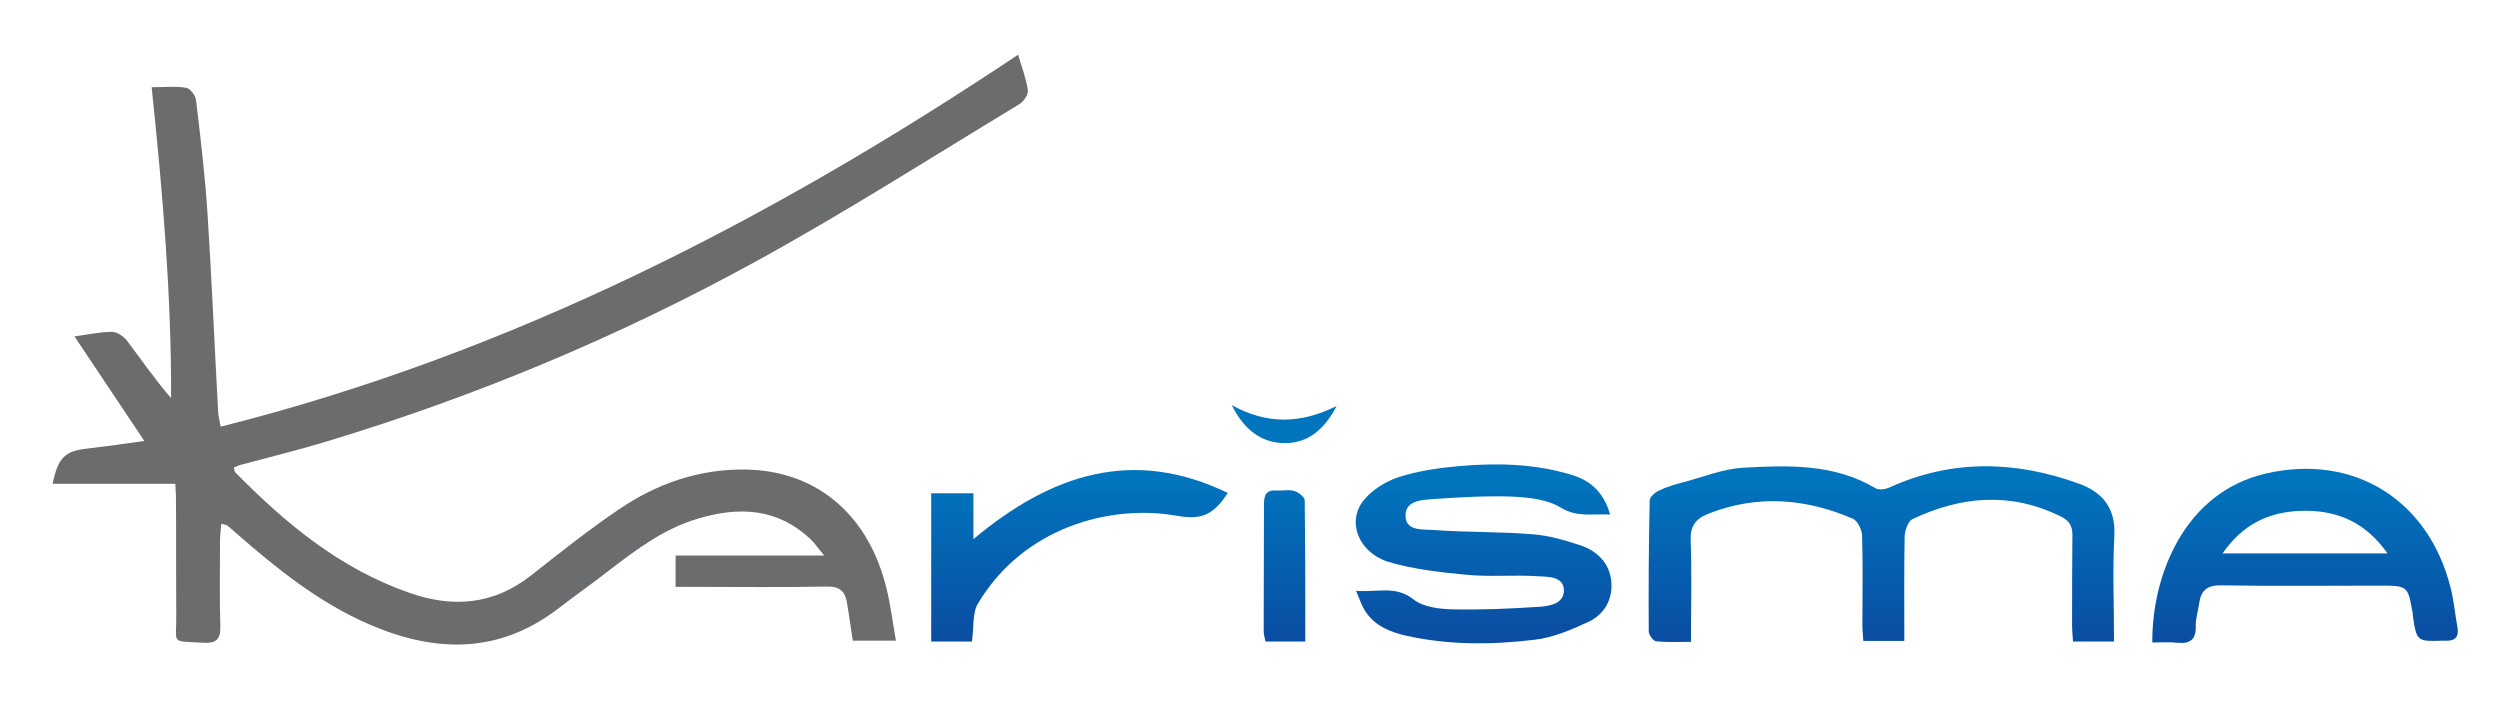 <?xml version="1.0" encoding="UTF-8"?>
<svg xmlns="http://www.w3.org/2000/svg" xmlns:xlink="http://www.w3.org/1999/xlink" version="1.1" id="Layer_1" x="0px" y="0px" viewBox="0 0 822.6 233.4" style="enable-background:new 0 0 822.6 233.4;" xml:space="preserve">
<style type="text/css">
	.st0{fill:#6B6C6E;}
	.st1{fill:url(#SVGID_1_);}
	.st2{fill:url(#SVGID_2_);}
	.st3{fill:url(#SVGID_3_);}
	.st4{fill:url(#SVGID_4_);}
	.st5{fill:url(#SVGID_5_);}
	.st6{fill:url(#SVGID_6_);}
</style>
<g>
	<path class="st0" d="M294.8,210.8c-5.5,0-9.8,0-14.2,0c-0.7-4.3-1.2-8.4-1.9-12.4c-0.6-3.8-2.4-5.5-6.7-5.4   c-14.7,0.3-29.3,0.1-44,0.1c-1.8,0-3.6,0-5.7,0c0-3.6,0-6.6,0-10.3c16,0,31.7,0,48.9,0c-2.1-2.5-3.1-4.1-4.5-5.4   c-11-10.3-23.6-10.8-37.2-6.7c-11.1,3.3-20.1,10.1-29.1,17c-5.5,4.3-11.2,8.3-16.8,12.6c-19.6,15-40.6,14.5-62.2,5.1   c-16.4-7.1-30.2-18.2-43.5-29.8c-1-0.9-2-1.8-3-2.6c-0.3-0.3-0.9-0.3-2.1-0.7c-0.1,2-0.4,3.7-0.4,5.4c0,9.5-0.2,19,0.1,28.5   c0.1,4.3-1.5,5.5-5.5,5.3c-11.1-0.7-8.9,0.8-9-9.2c-0.1-12.8,0-25.7-0.1-38.5c0-1.6-0.2-3.3-0.2-4.6c-13.7,0-27,0-40.4,0   c1.8-8.7,4.1-10.8,11.4-11.6c6.1-0.7,12.1-1.6,18.8-2.5c-7.9-11.8-15.4-23-23-34.4c4.8-0.7,8.6-1.5,12.3-1.5c1.7,0,3.8,1.4,4.9,2.8   c4.8,6.3,9.3,12.9,14.6,19c0.1-34.2-2.8-67.9-6.4-102.3c4.2,0,7.9-0.4,11.4,0.2c1.3,0.2,3,2.5,3.2,4c1.5,12.5,3,25.1,3.8,37.7   c1.4,21.7,2.3,43.5,3.5,65.3c0.1,1.1,0.4,2.2,0.8,4.5c95.3-24,180.9-68,262.4-122.4c1.2,4.2,2.7,7.9,3.2,11.7   c0.2,1.5-1.5,3.9-3,4.7c-28.9,17.5-57.4,35.7-87,51.9c-44.7,24.5-91.6,44.1-140.5,58.9c-9.2,2.8-18.6,5.1-27.9,7.6   c-0.9,0.2-1.8,0.6-2.8,1c0.1,0.7,0.1,1.3,0.4,1.6c16.6,16.9,34.6,31.8,57.4,39.7c14.3,5,27.7,3.9,40-5.8   c9.4-7.4,18.8-14.9,28.7-21.6c12.5-8.5,26.3-13.4,41.7-13.2c22.6,0.3,39.6,13.8,46,37.2C292.9,197.8,293.6,204.1,294.8,210.8z"></path>
	<linearGradient id="SVGID_1_" gradientUnits="userSpaceOnUse" x1="619.125" y1="209.427" x2="619.125" y2="154.101">
		<stop offset="6.926126e-08" style="stop-color:#0A4EA3"></stop>
		<stop offset="0.957" style="stop-color:#0075BE"></stop>
	</linearGradient>
	<path class="st1" d="M695.6,211.1c-4.7,0-8.8,0-13.5,0c-0.1-1.8-0.3-3.5-0.3-5.3c0-9.8,0-19.7,0.1-29.5c0.1-3.1-1-5-3.7-6.3   c-16.5-8.2-32.8-6.8-48.9,0.8c-1.5,0.7-2.5,3.7-2.6,5.7c-0.2,11.3-0.1,22.6-0.1,34.4c-4.5,0-8.7,0-13.5,0c-0.1-1.7-0.3-3.5-0.3-5.3   c0-9.8,0.2-19.7-0.1-29.5c-0.1-1.9-1.5-4.7-3-5.4c-15.5-6.7-31.4-8-47.5-1.7c-4.3,1.7-6.1,4.1-5.9,8.9c0.4,10.8,0.1,21.6,0.1,33.3   c-4,0-7.8,0.2-11.5-0.2c-1-0.1-2.4-2.2-2.4-3.3c-0.1-14.3,0-28.6,0.3-43c0-1.2,1.8-2.7,3.1-3.3c2.5-1.2,5.2-2,7.9-2.7   c6.5-1.7,13.1-4.4,19.7-4.8c14.9-0.8,30-1.4,43.7,6.8c1.1,0.6,3.2,0.3,4.5-0.3c20.7-9.4,41.6-8.8,62.5-1.2c7.6,2.8,12,8,11.5,17.1   C695.1,187.7,695.6,199.1,695.6,211.1z"></path>
	<linearGradient id="SVGID_2_" gradientUnits="userSpaceOnUse" x1="488.214" y1="209.427" x2="488.214" y2="154.101">
		<stop offset="6.926126e-08" style="stop-color:#0A4EA3"></stop>
		<stop offset="0.957" style="stop-color:#0075BE"></stop>
	</linearGradient>
	<path class="st2" d="M529.8,169.3c-6-0.3-10.9,1-16.3-2.3c-4.4-2.7-10.4-3.3-15.8-3.6c-8.6-0.3-17.3,0.2-25.9,0.8   c-3.9,0.3-9.7,0.4-9.3,5.9c0.3,4.8,6,4,9.4,4.3c10.8,0.8,21.6,0.5,32.4,1.4c5.4,0.4,10.8,2,15.9,3.7c5.5,1.9,9.5,5.9,10,12   c0.5,5.8-2.4,10.7-7.5,13.1c-5.6,2.6-11.7,5.2-17.7,5.9c-14.1,1.7-28.2,1.8-42.2-1.3c-5.4-1.2-10.6-3.3-13.7-8.3   c-1.1-1.7-1.7-3.7-2.9-6.5c7.1,0.6,13-1.9,19,2.9c3.2,2.5,8.5,3.1,12.8,3.2c9.3,0.2,18.6-0.2,27.9-0.8c3.7-0.2,8.8-0.9,8.7-5.6   c-0.2-4.6-5.5-4.3-8.8-4.5c-7.8-0.5-15.7,0.3-23.5-0.5c-8.5-0.8-17.3-1.8-25.4-4.2c-10-3.1-13.9-13.4-8.1-20.4   c2.8-3.4,7.2-6.1,11.4-7.5c6.2-2,12.9-3,19.5-3.6c12.3-1.1,24.6-0.9,36.6,2.6C522.6,157.7,527.5,161.3,529.8,169.3z"></path>
	<linearGradient id="SVGID_3_" gradientUnits="userSpaceOnUse" x1="758.516" y1="209.427" x2="758.516" y2="154.101">
		<stop offset="6.926126e-08" style="stop-color:#0A4EA3"></stop>
		<stop offset="0.957" style="stop-color:#0075BE"></stop>
	</linearGradient>
	<path class="st3" d="M708.2,211.4c-0.2-21.6,10.3-49.4,37.4-55.6c28.7-6.6,53.3,8.4,60.7,37.4c1.1,4.3,1.5,8.8,2.3,13.2   c0.6,3.4-1,4.6-4.1,4.4c-0.2,0-0.3,0-0.5,0c-8.8,0.3-8.8,0.3-10.1-8.3c0-0.2,0-0.3,0-0.5c-1.6-9.3-1.6-9.3-11-9.3   c-17.3,0-34.6,0.2-52-0.1c-4.7-0.1-6.7,1.7-7.3,6c-0.3,2.5-1.2,4.9-1.1,7.4c0.1,4.4-1.8,5.9-6,5.5   C713.9,211.2,711.2,211.4,708.2,211.4z M731.3,182.1c18.6,0,35.9,0,54.3,0c-7.5-10.6-17-14.4-28.7-14   C746.3,168.5,737.9,172.6,731.3,182.1z"></path>
	<linearGradient id="SVGID_4_" gradientUnits="userSpaceOnUse" x1="355.096" y1="209.427" x2="355.096" y2="154.101">
		<stop offset="6.926126e-08" style="stop-color:#0A4EA3"></stop>
		<stop offset="0.957" style="stop-color:#0075BE"></stop>
	</linearGradient>
	<path class="st4" d="M319.8,211.1c-4.3,0-8.7,0-13.4,0c0-16.3,0-32.3,0-48.8c4.4,0,8.8,0,13.9,0c0,4.5,0,9,0,15.1   c25.8-21.6,52.7-30.2,83.7-15.2c-4.9,7.5-8.9,8.9-16.8,7.5c-22.2-3.9-50.5,4-65.3,28.7C319.9,201.5,320.5,206.3,319.8,211.1z"></path>
	<linearGradient id="SVGID_5_" gradientUnits="userSpaceOnUse" x1="422.64" y1="209.427" x2="422.64" y2="154.101">
		<stop offset="6.926126e-08" style="stop-color:#0A4EA3"></stop>
		<stop offset="0.957" style="stop-color:#0075BE"></stop>
	</linearGradient>
	<path class="st5" d="M429.5,211.1c-4.6,0-8.7,0-13.1,0c-0.2-1.2-0.6-2.3-0.6-3.4c0-14,0.1-27.9,0.1-41.9c0-3.1,0.9-4.7,4.2-4.4   c2,0.1,4.1-0.4,5.9,0.2c1.3,0.4,3.3,2,3.3,3C429.5,179.9,429.5,195.2,429.5,211.1z"></path>
	<linearGradient id="SVGID_6_" gradientUnits="userSpaceOnUse" x1="422.554" y1="209.427" x2="422.554" y2="154.101">
		<stop offset="6.926126e-08" style="stop-color:#0A4EA3"></stop>
		<stop offset="0.957" style="stop-color:#0075BE"></stop>
	</linearGradient>
	<path class="st6" d="M439.8,133.6c-4.2,8.1-9.8,12.3-17.2,12.2c-7.9-0.1-13.4-4.7-17.3-12.5C416.7,139.6,427.7,139.6,439.8,133.6z"></path>
</g>
</svg>
